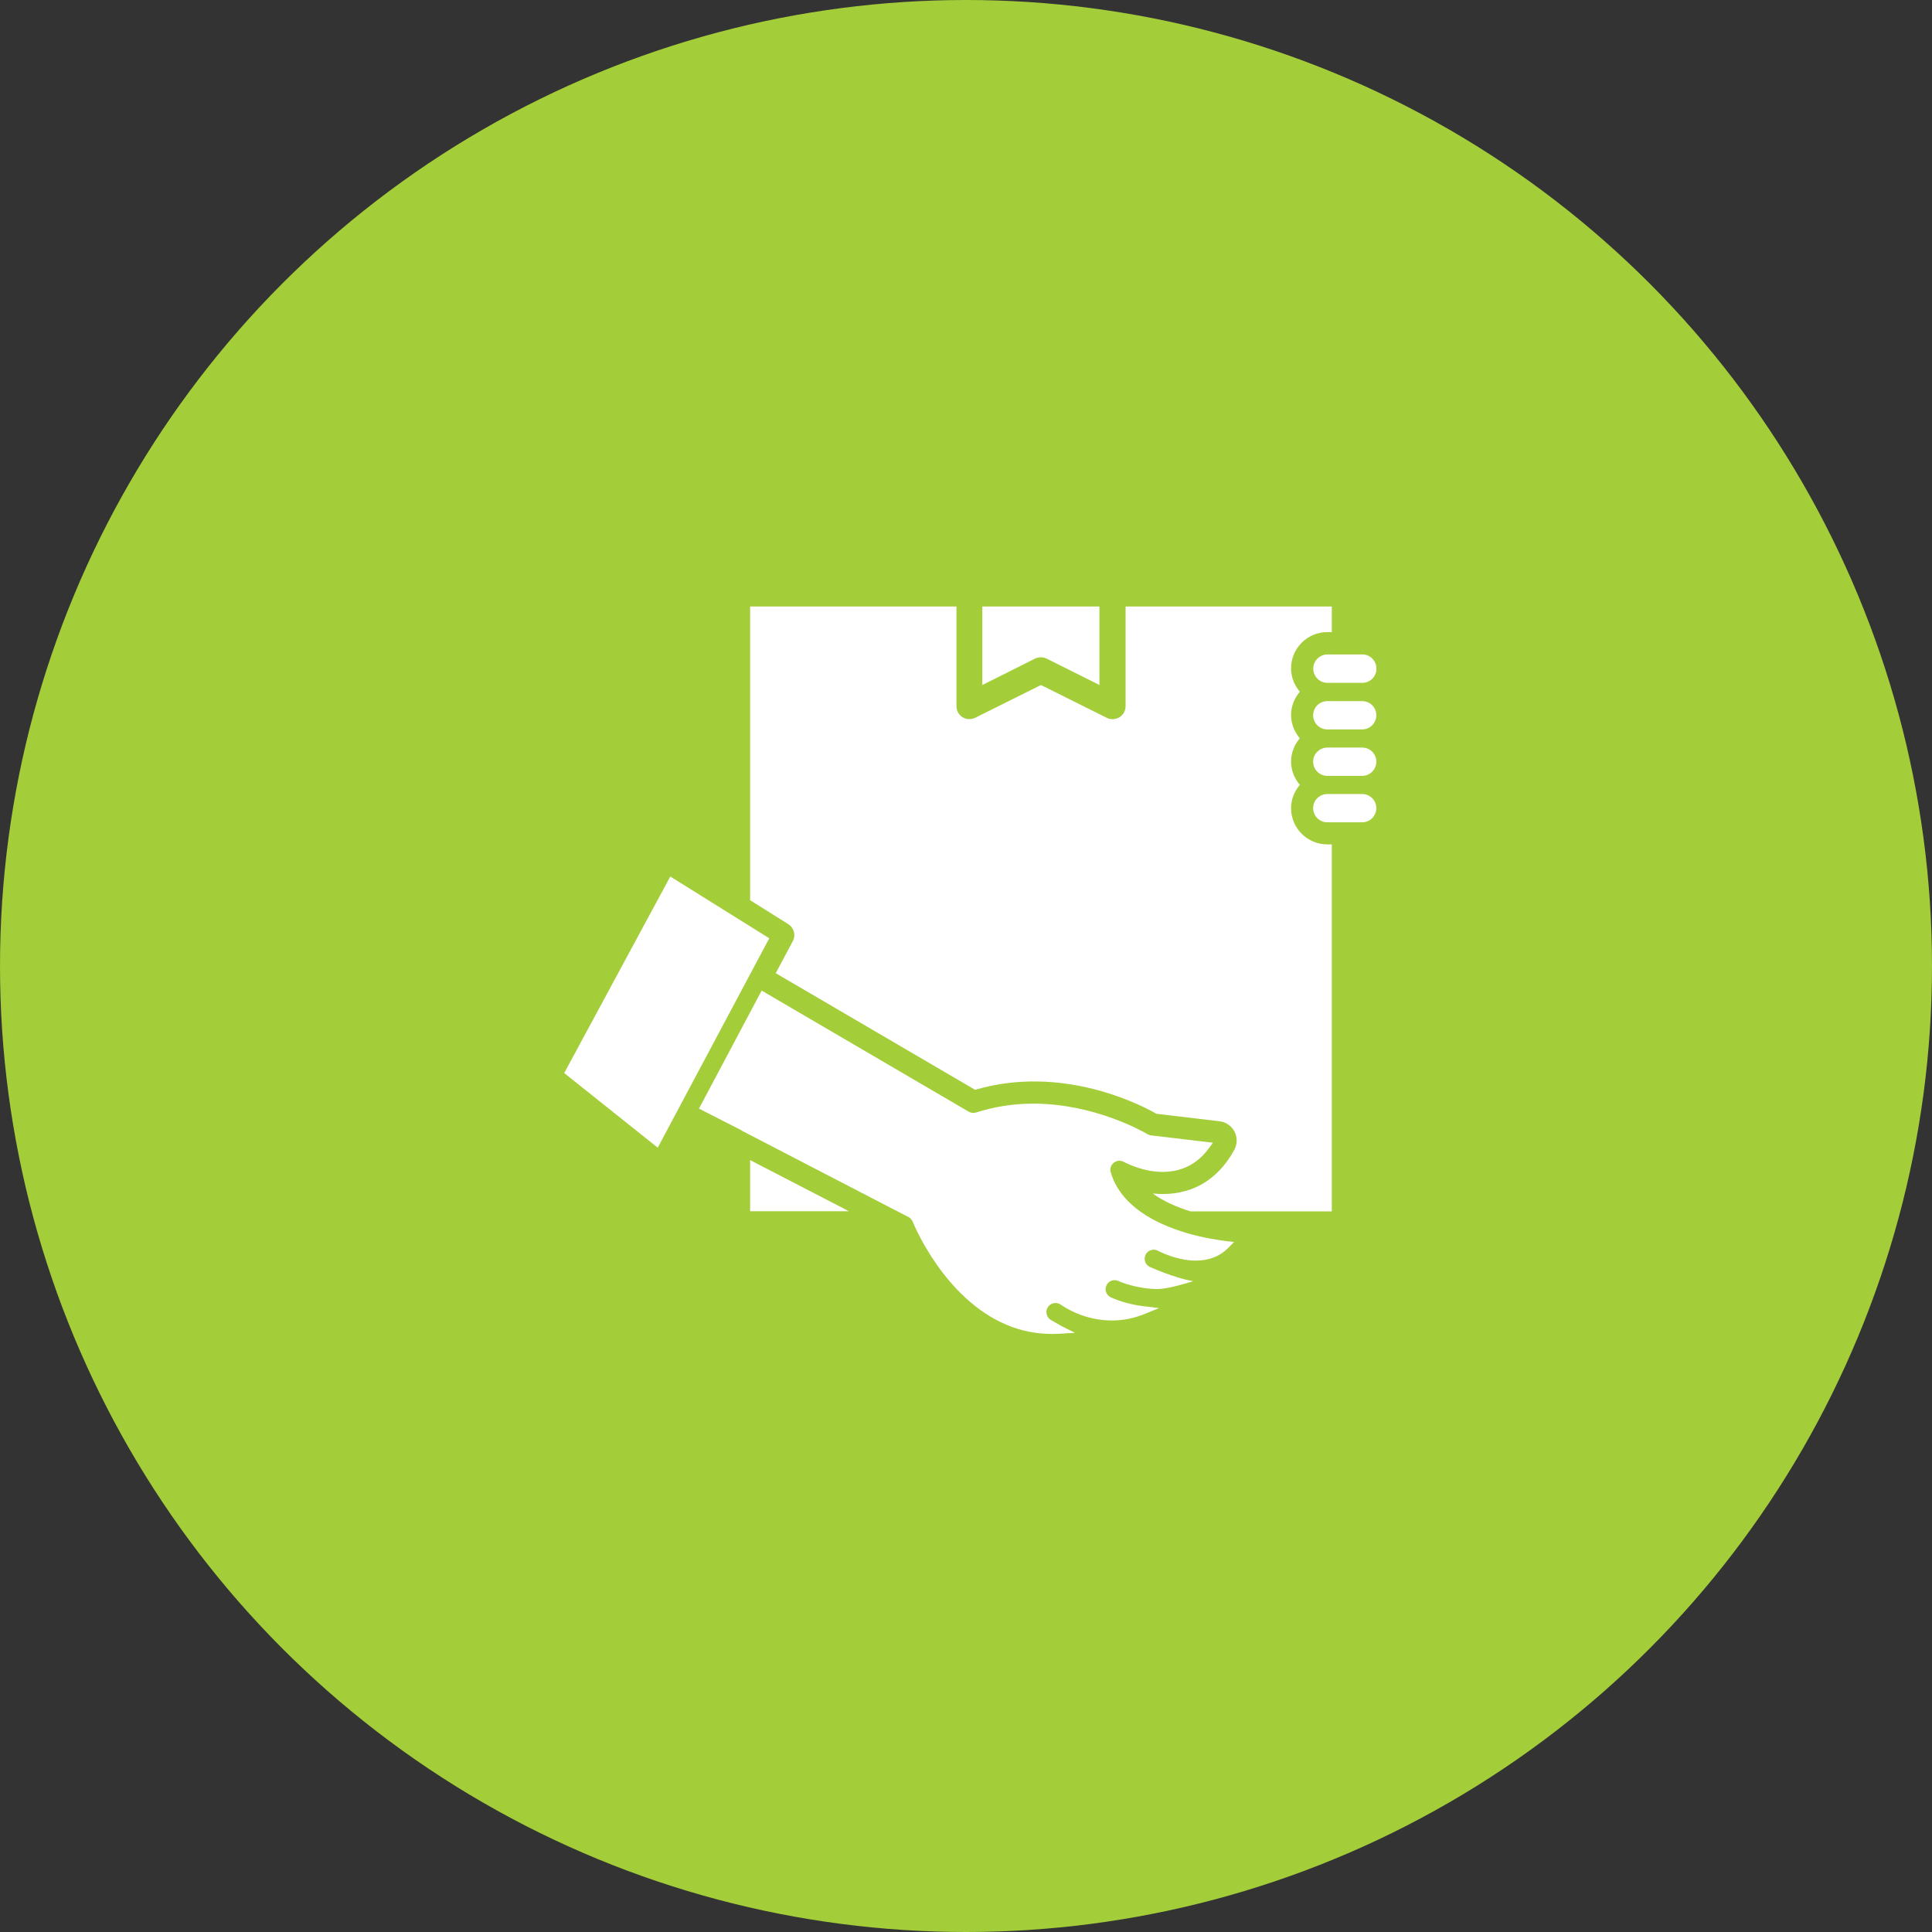 <svg xmlns="http://www.w3.org/2000/svg" width="226" height="226" viewBox="0 0 226 226" fill="none"><rect x="0" y="0" width="226" height="226" fill="#333333" stroke="none"/><circle cx="113" cy="113" r="113" fill="#A3CD39"></circle><g clip-path="url(#clip0_780_11243)"><path d="M87.746 141.688H99.309L87.746 135.706V141.688Z" fill="white"></path><path d="M122.436 77.044L128.611 80.131V70.943H114.91V80.131L121.07 77.044C121.516 76.836 122.005 76.836 122.436 77.044Z" fill="white"></path><path d="M153.623 78.216C153.623 79.137 154.365 79.879 155.286 79.879H159.368C160.273 79.879 161.015 79.137 161.015 78.216C161.015 77.296 160.273 76.554 159.368 76.554H155.286C154.365 76.554 153.623 77.311 153.623 78.216Z" fill="white"></path><path d="M159.352 82.016H155.27C154.35 82.016 153.607 82.759 153.607 83.664C153.607 84.584 154.35 85.327 155.27 85.327H159.352C160.257 85.327 161 84.584 161 83.664C161 82.744 160.257 82.016 159.352 82.016Z" fill="white"></path><path d="M159.352 87.449H155.27C154.35 87.449 153.607 88.191 153.607 89.097C153.607 90.017 154.35 90.759 155.27 90.759H159.352C160.257 90.759 161 90.017 161 89.097C161 88.177 160.257 87.449 159.352 87.449Z" fill="white"></path><path d="M159.352 92.882H155.27C154.35 92.882 153.607 93.624 153.607 94.53C153.607 95.45 154.35 96.192 155.27 96.192H159.352C160.257 96.192 161 95.45 161 94.53C161 93.624 160.257 92.882 159.352 92.882Z" fill="white"></path><path d="M78.409 102.531L66 125.523L76.94 134.252L89.987 109.759L78.409 102.531Z" fill="white"></path><path d="M138.779 144.227C138.689 144.197 138.586 144.182 138.467 144.123C135.231 143.128 131.119 141.124 129.932 137.146C129.798 136.73 129.946 136.285 130.288 136.018C130.466 135.87 130.704 135.78 130.941 135.78C131.119 135.78 131.297 135.825 131.461 135.914C131.98 136.181 133.85 137.087 136.003 137.087C138.244 137.087 140.07 136.152 141.421 134.311L141.881 133.673L134.637 132.812C134.489 132.797 134.325 132.738 134.192 132.648C133.568 132.292 127.943 129.101 120.877 129.101C118.546 129.101 116.29 129.457 114.168 130.14C114.064 130.17 113.96 130.184 113.856 130.184C113.663 130.184 113.47 130.125 113.307 130.036L89.097 115.875L81.764 129.68L86.618 132.159C86.677 132.203 86.722 132.233 86.855 132.307L106.018 142.238H106.033L106.286 142.371C106.493 142.49 106.671 142.683 106.775 142.935C106.924 143.291 110.442 151.871 117.715 154.959C119.407 155.686 121.218 156.042 123.104 156.042C123.415 156.042 124.054 156.013 124.054 156.013L125.746 155.909L124.232 155.152L122.836 154.35C122.361 153.979 122.272 153.311 122.614 152.851C122.821 152.584 123.133 152.42 123.475 152.42C123.712 152.42 123.92 152.495 124.128 152.643C124.395 152.836 126.77 154.469 130.065 154.469C131.386 154.469 132.693 154.202 133.954 153.682L135.587 153.014L133.836 152.806C132.455 152.643 131.075 152.272 129.961 151.767C129.694 151.648 129.501 151.441 129.397 151.173C129.293 150.906 129.308 150.624 129.427 150.372C129.605 149.986 129.976 149.748 130.392 149.748C130.54 149.748 130.704 149.778 130.837 149.852C130.852 149.867 132.9 150.788 135.454 150.788C136.493 150.788 138.675 150.164 139.58 149.867C137.398 149.511 134.459 148.19 134.444 148.175C134.192 148.041 134.014 147.804 133.939 147.537C133.865 147.27 133.895 146.973 134.029 146.735C134.221 146.394 134.578 146.186 134.964 146.186C135.142 146.186 135.32 146.23 135.528 146.349C136.196 146.676 137.947 147.463 139.877 147.463C141.436 147.463 142.712 146.958 143.692 145.963L144.36 145.28L143.41 145.177C142.564 145.058 140.812 144.82 138.779 144.227Z" fill="white"></path><path d="M151.025 94.53C151.025 93.491 151.426 92.555 152.049 91.813C151.426 91.071 151.025 90.121 151.025 89.082C151.025 88.043 151.426 87.108 152.049 86.366C151.426 85.624 151.025 84.674 151.025 83.634C151.025 82.595 151.426 81.66 152.049 80.918C151.426 80.176 151.025 79.226 151.025 78.187C151.025 75.841 152.925 73.941 155.27 73.941H155.79V70.943H131.669V82.61C131.669 83.13 131.402 83.62 130.956 83.902C130.496 84.169 129.932 84.213 129.457 83.961L121.768 80.131L114.079 83.961C113.871 84.065 113.619 84.124 113.396 84.124C113.129 84.124 112.847 84.05 112.595 83.902C112.149 83.62 111.882 83.13 111.882 82.61V70.943H87.746V105.306L92.199 108.097C92.882 108.527 93.12 109.388 92.734 110.101L90.745 113.841L114.064 127.483C124.277 124.484 133.48 129.249 135.276 130.288L142.668 131.164C143.41 131.253 144.048 131.698 144.405 132.366C144.761 133.049 144.746 133.836 144.375 134.519C141.926 138.987 138.096 139.952 134.845 139.61C136.137 140.56 137.74 141.228 139.254 141.703H155.79V98.775H155.27C152.925 98.775 151.025 96.875 151.025 94.53Z" fill="white"></path></g><defs><clipPath id="clip0_780_11243"><rect width="95" height="95" fill="white" transform="translate(66 66)"></rect></clipPath></defs></svg>